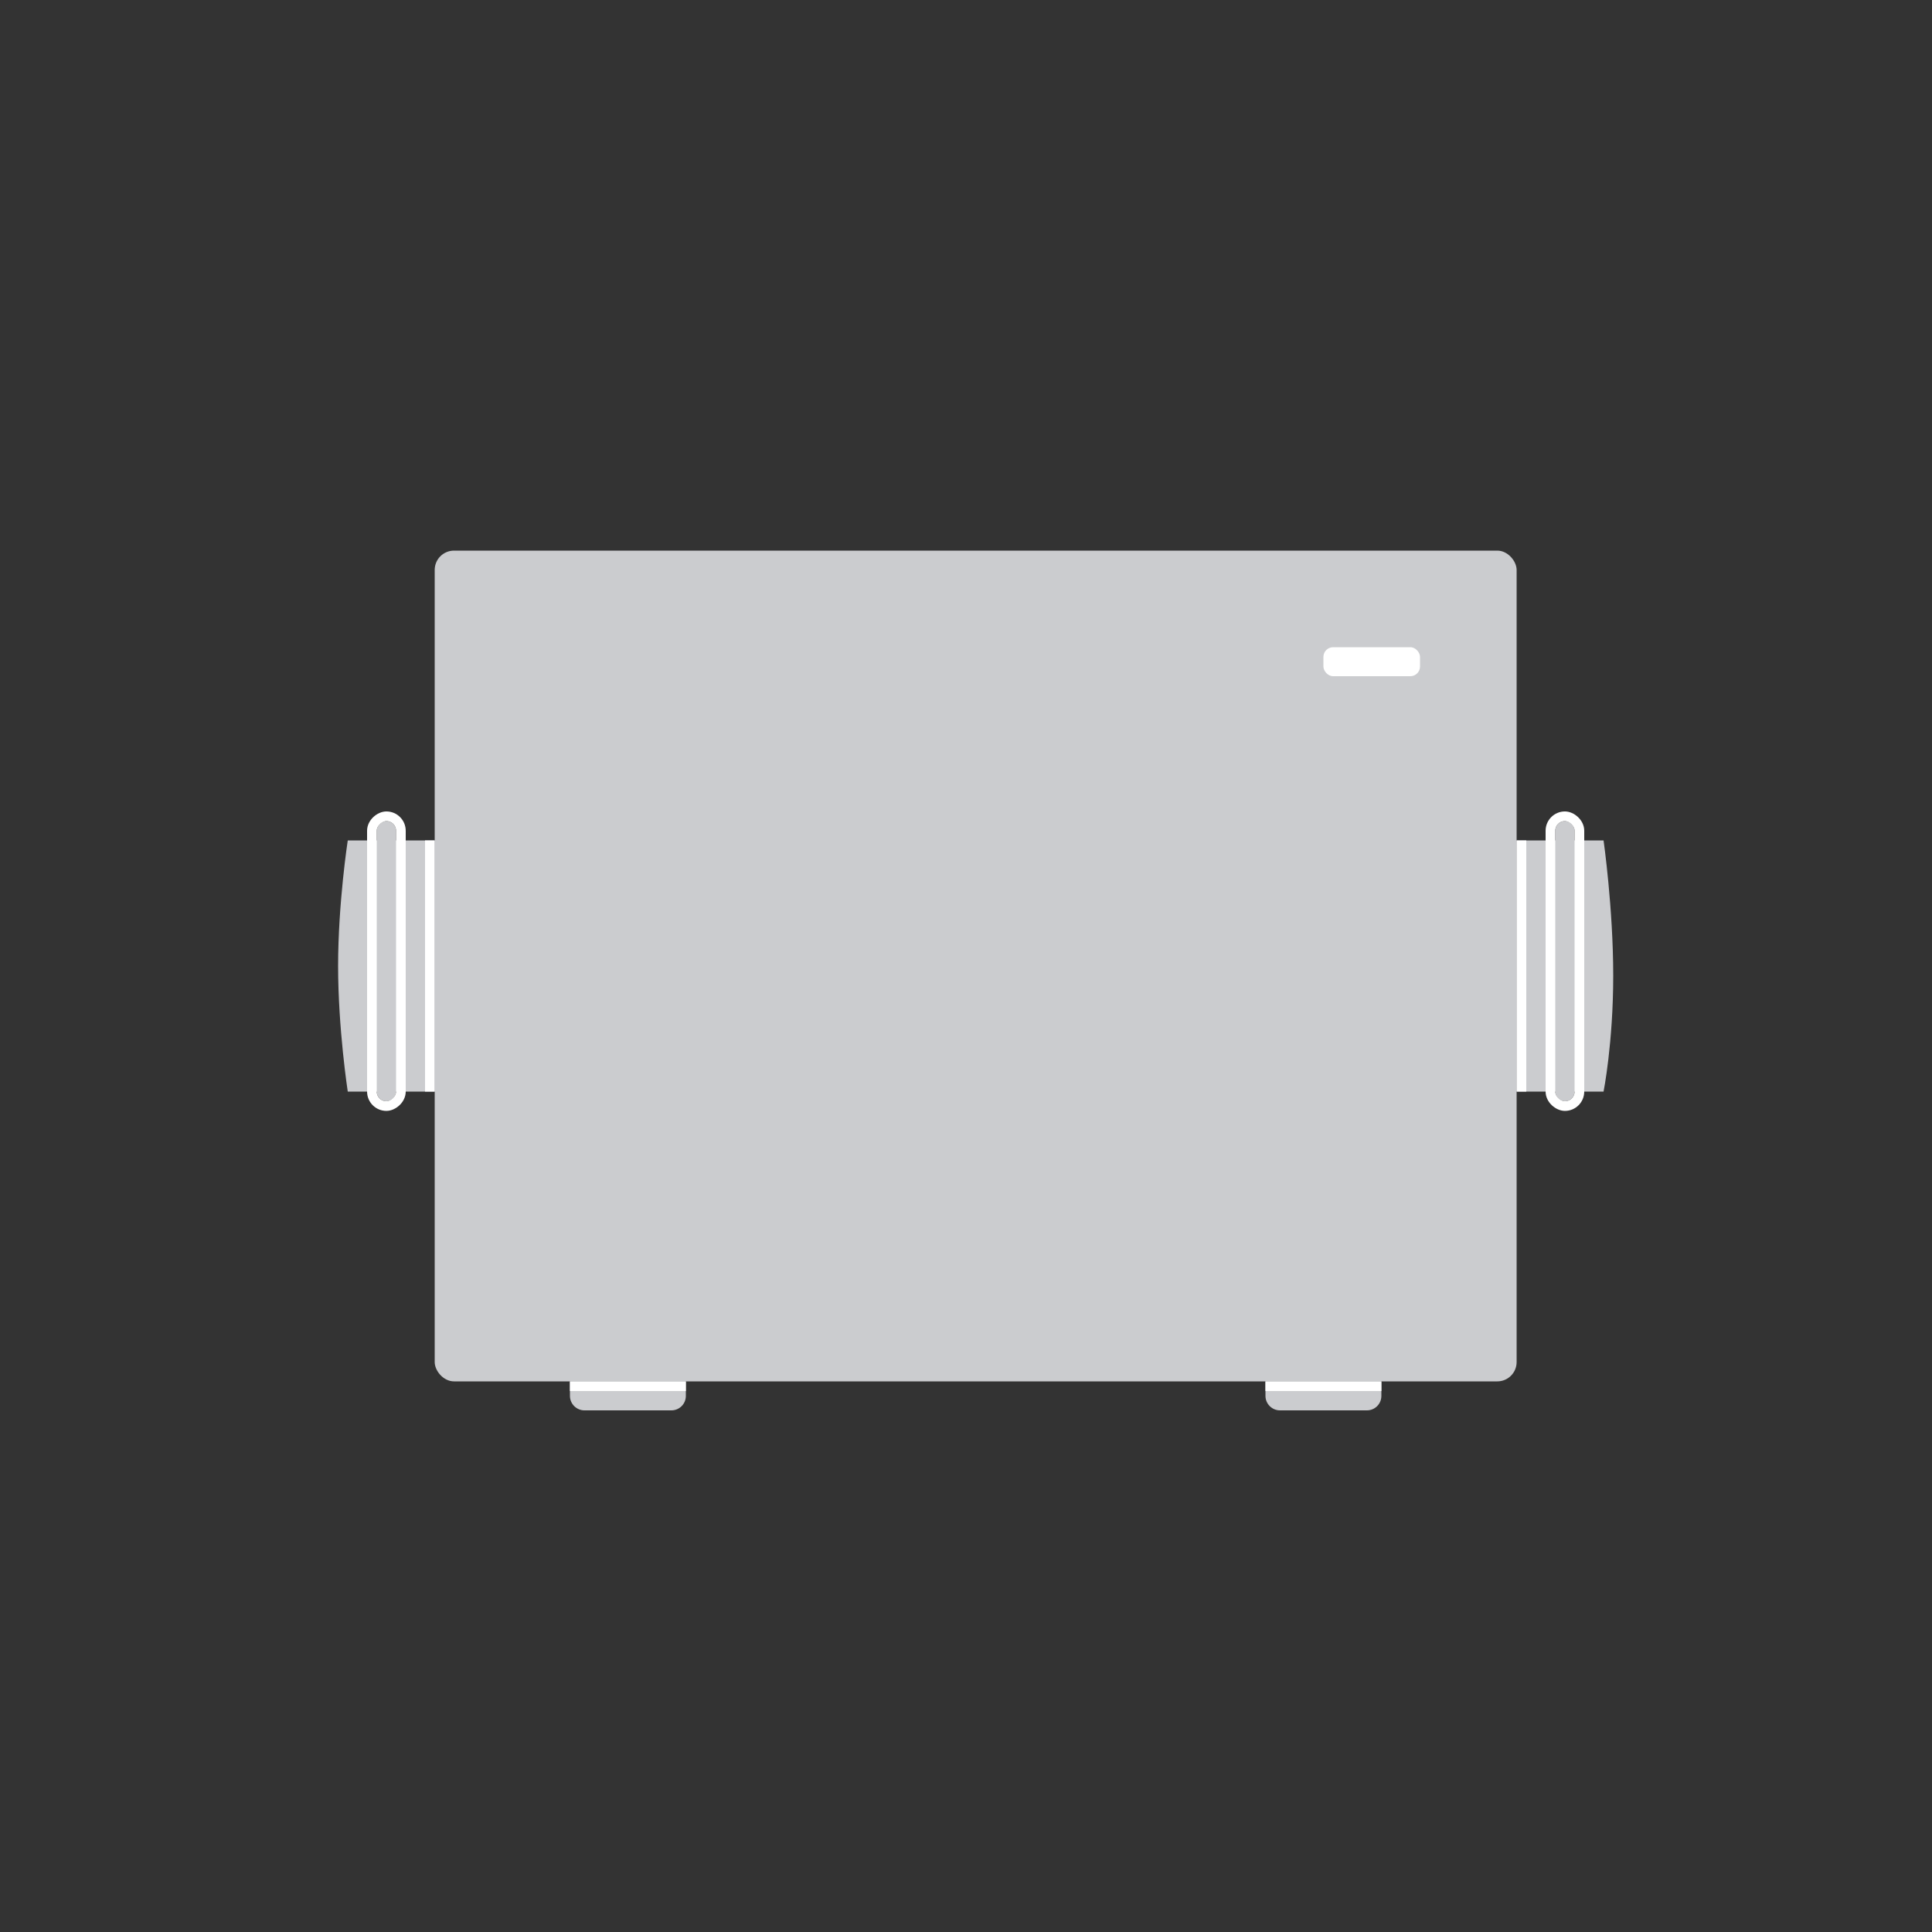 <?xml version="1.0" encoding="UTF-8" standalone="no"?>
<svg width="200px" height="200px" viewBox="0 0 200 200" version="1.1" xmlns="http://www.w3.org/2000/svg" xmlns:xlink="http://www.w3.org/1999/xlink">
    <rect x="0" y="0" width="200" height="200" fill="#333333" stroke="none"/>
    <!-- Generator: Sketch 44.1 (41455) - http://www.bohemiancoding.com/sketch -->
    <title>Product Icon / Kompakt legkezelo</title>
    <desc>Created with Sketch.</desc>
    <defs>
        <rect id="path-1" x="-9.5" y="13.5" width="29" height="2" rx="1"></rect>
        <rect id="path-2" x="-9.5" y="13.5" width="29" height="2" rx="1"></rect>
    </defs>
    <g id="Symbols" stroke="none" stroke-width="1" fill="none" fill-rule="evenodd">
        <g id="Product-Icon-/-Kompakt-legkezelo">
            <rect id="Rectangle-10" fill="#CBCCCF" x="45" y="57" width="112" height="86" rx="2"></rect>
            <rect id="Rectangle-11" fill="#FFFFFF" x="137" y="67" width="10" height="3" rx="1"></rect>
            <g id="zsaner" transform="translate(137, 144.5) scale(-1, 1) rotate(-90) translate(-137, -144.5) translate(135.5, 138.5)">
                <path d="M0,1.496 C0,0.67 0.666,0 1.5,0 L3,0 L3,12 L1.5,12 C0.672,12 0,11.32 0,10.504 L0,1.496 Z" id="Rectangle-14" fill="#CBCCCF"></path>
                <rect id="Rectangle-13" fill="#FFFFFF" x="2" y="0" width="1" height="12"></rect>
            </g>
            <g id="zsaner" transform="translate(65, 144.5) scale(-1, 1) rotate(-90) translate(-65, -144.5) translate(63.5, 138.5)">
                <path d="M0,1.496 C0,0.67 0.666,0 1.5,0 L3,0 L3,12 L1.5,12 C0.672,12 0,11.32 0,10.504 L0,1.496 Z" id="Rectangle-14" fill="#CBCCCF"></path>
                <rect id="Rectangle-13" fill="#FFFFFF" x="2" y="0" width="1" height="12"></rect>
            </g>
            <g id="cso" transform="translate(35, 85)">
                <path d="M1,2 L10,2 L10,28 L1,28 C1,28 1.5308085e-16,21.5 0,15 C0,8.5 1,2 1,2 Z" id="Rectangle-14" fill="#CBCCCF"></path>
                <g id="Rectangle" transform="translate(5, 14.5) rotate(-270) translate(-5, -14.5) ">
                    <use fill="#CBCCCF" fill-rule="evenodd" xlink:href="#path-1"></use>
                    <rect stroke="#FFFFFF" stroke-width="1" x="-10" y="13" width="30" height="3" rx="1.5"></rect>
                </g>
                <rect id="Rectangle-13" fill="#FFFFFF" x="9" y="2" width="1" height="26"></rect>
            </g>
            <g id="cso" transform="translate(162, 99.5) scale(-1, 1) translate(-162, -99.5) translate(157, 85)">
                <path d="M1,2 L10,2 L10,28 L1,28 C1,28 1.64400907e-16,22.981 0,16 C0,9.019 1,2 1,2 Z" id="Rectangle-14" fill="#CBCCCF"></path>
                <g id="Rectangle" transform="translate(5, 14.5) rotate(-270) translate(-5, -14.5) ">
                    <use fill="#CBCCCF" fill-rule="evenodd" xlink:href="#path-2"></use>
                    <rect stroke="#FFFFFF" stroke-width="1" x="-10" y="13" width="30" height="3" rx="1.5"></rect>
                </g>
                <rect id="Rectangle-13" fill="#FFFFFF" x="9" y="2" width="1" height="26"></rect>
            </g>
        </g>
    </g>
</svg>